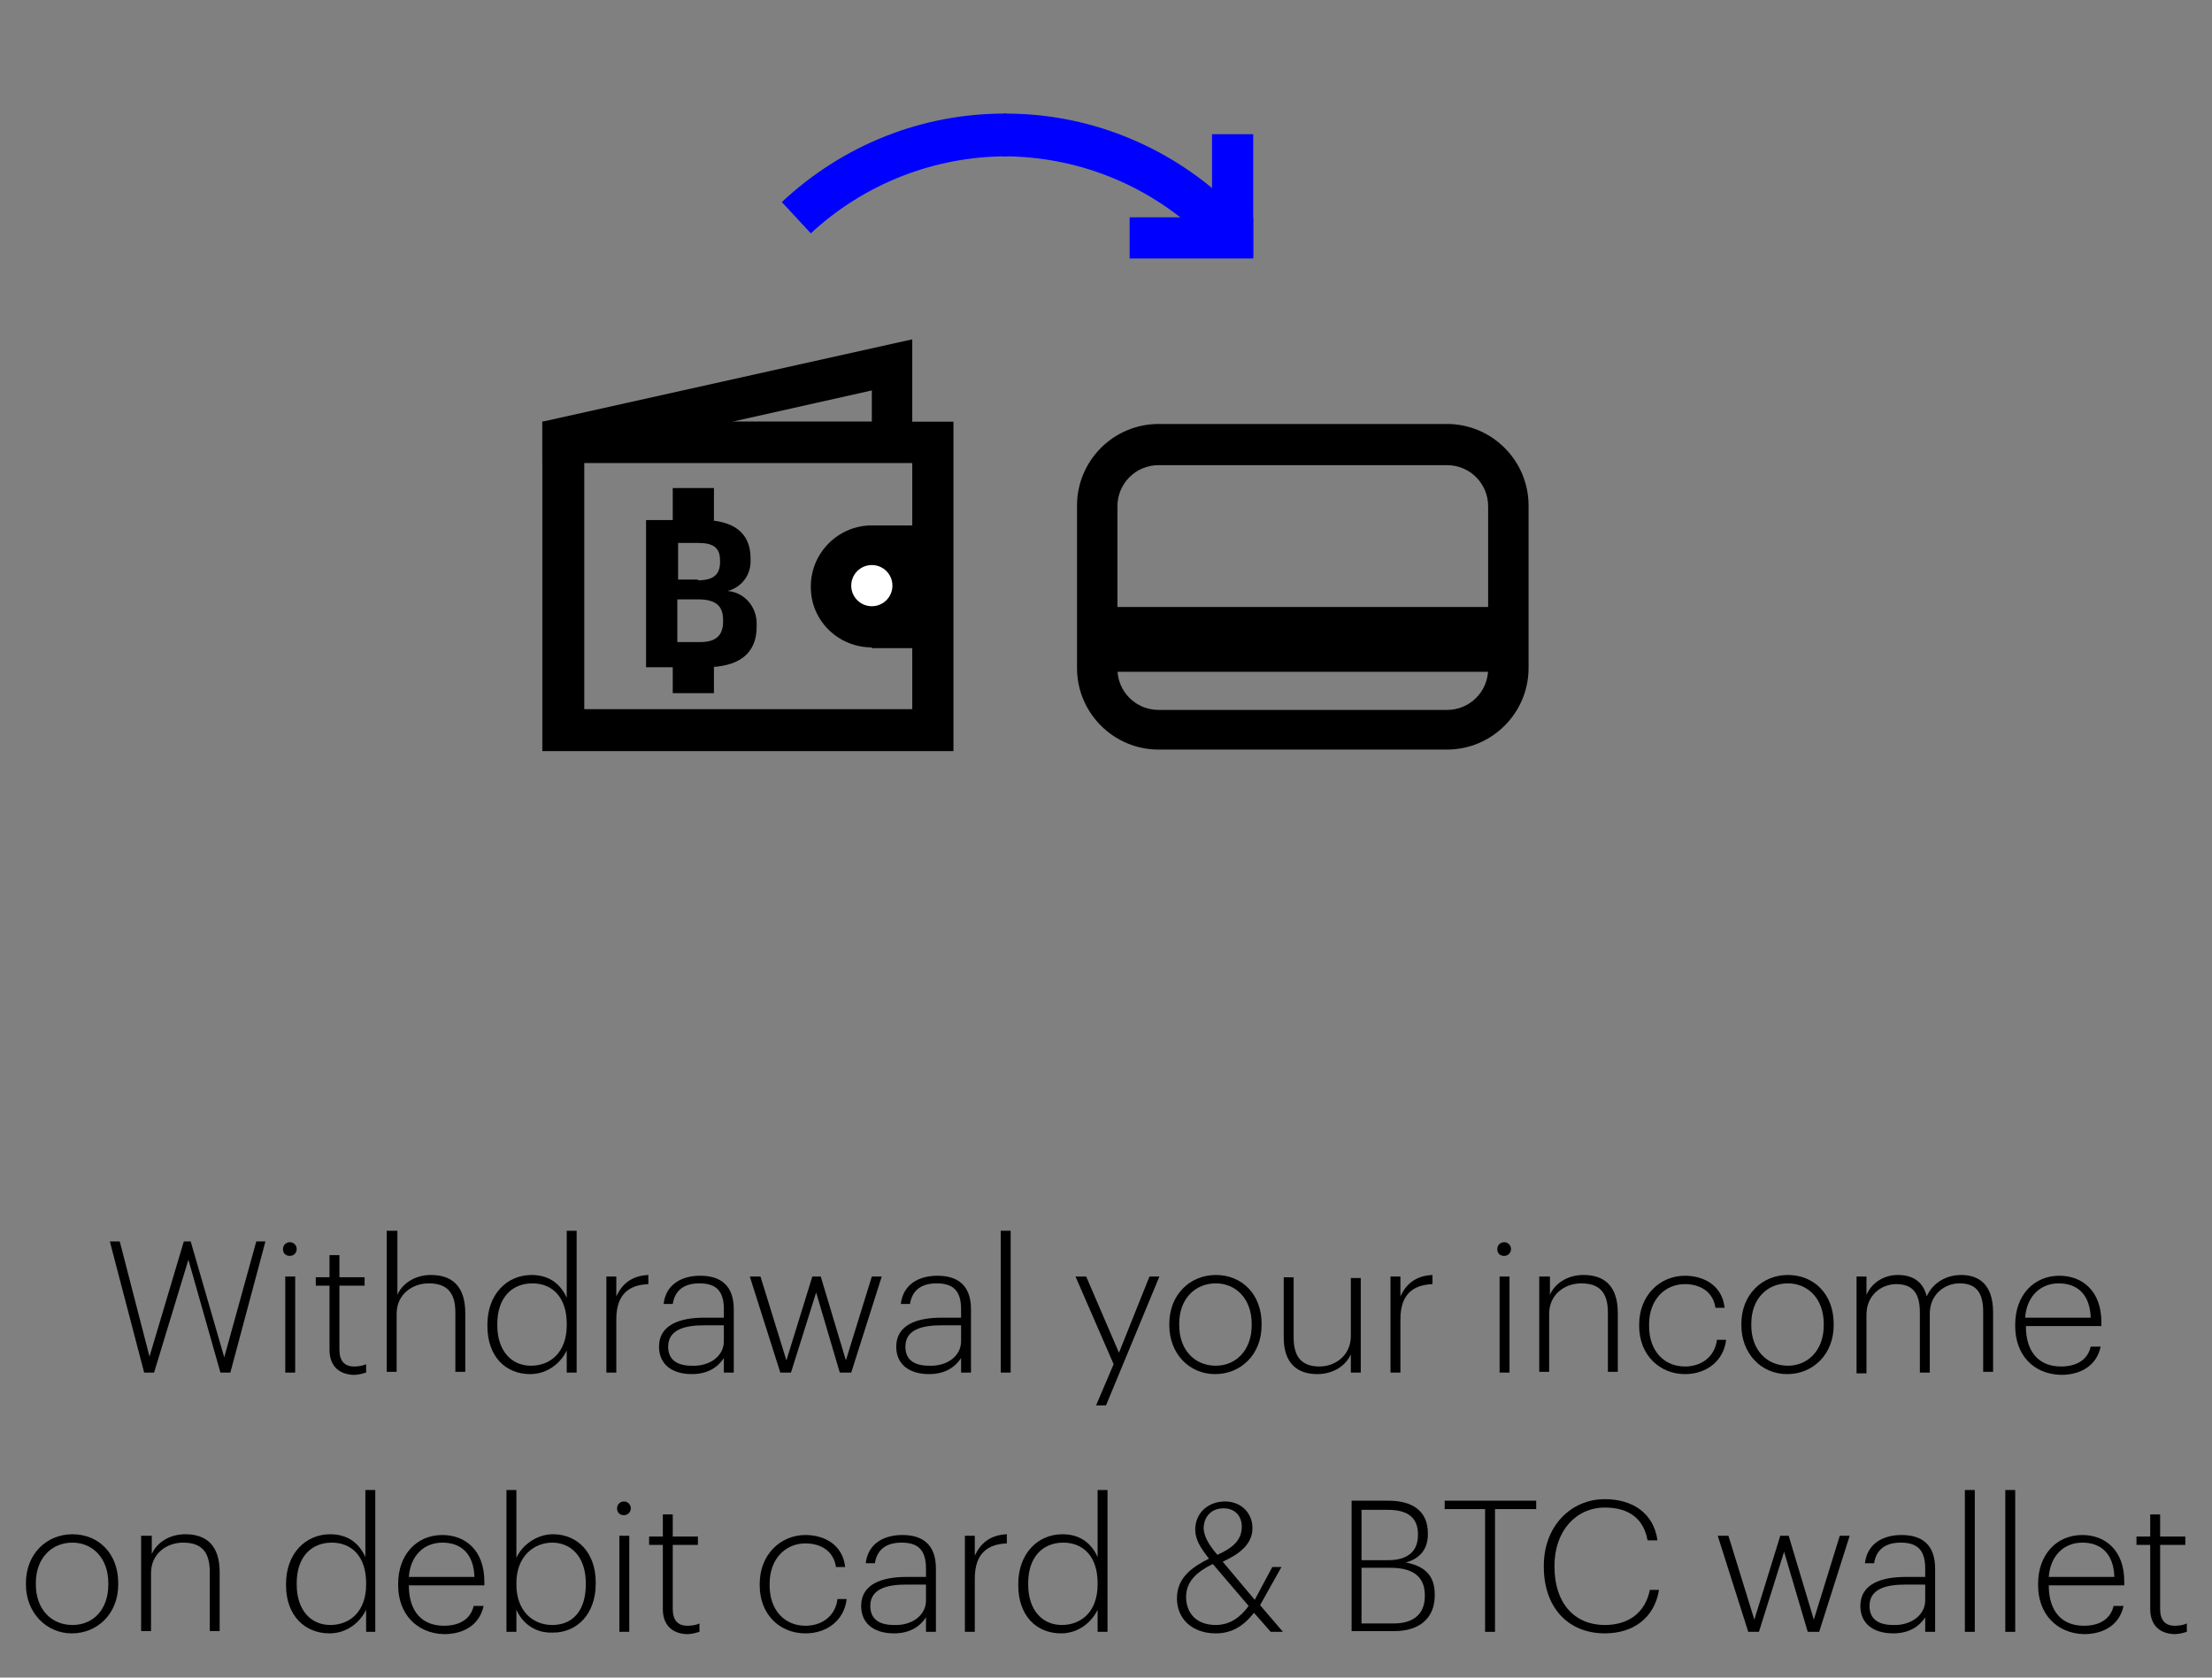 <?xml version="1.0" encoding="UTF-8"?> <!-- Generator: Adobe Illustrator 22.1.0, SVG Export Plug-In . SVG Version: 6.00 Build 0) --> <svg xmlns="http://www.w3.org/2000/svg" xmlns:xlink="http://www.w3.org/1999/xlink" id="Layer_1" x="0px" y="0px" viewBox="0 0 290 220" style="enable-background:new 0 0 290 220;" xml:space="preserve"><rect x="0" y="0" width="290" height="220" fill="#808080" stroke="none"/> <style type="text/css"> .st0{fill:none;} .st1{enable-background:new ;} .st2{fill:#FFFFFF;} .st3{fill:#0000FF;} </style> <title>otvetdesign_digital_mine_vector_3c</title> <g id="Layer_2_1_"> <g id="otvetdesign_digital_mine_vector_3c"> <rect class="st0" width="290" height="220"></rect> <g id="Withdrawal_your_income_on_debit_card_BTC_wallet"> <g class="st1"> <path d="M14.4,162.8h1.3l3.9,15.1l4.5-15.1h0.9l4.4,15.2l4.2-15.2h1.2L30.2,180h-1.3l-4.2-14.8L20.2,180h-1.3L14.4,162.8z"></path> </g> <g class="st1"> <path d="M37.1,163.8c0-0.5,0.4-0.9,0.9-0.9s0.9,0.4,0.9,0.9c0,0.5-0.4,0.9-0.9,0.9S37.1,164.4,37.1,163.8z M37.4,167.4h1.3V180 h-1.3V167.4z"></path> <path d="M43.2,177v-8.4h-1.8v-1.1h1.8v-2.9h1.3v2.9h3.3v1.1h-3.3v8.4c0,1.5,0.7,2.2,1.9,2.2c0.6,0,1.2-0.1,1.6-0.3v1.1 c-0.4,0.1-0.9,0.3-1.7,0.3C44.3,180.2,43.2,179,43.2,177z"></path> <path d="M50.8,161.4h1.3v8.4c0.6-1.4,2.2-2.6,4.4-2.6c2.7,0,4.5,1.4,4.5,5v7.7h-1.3v-7.8c0-2.7-1.2-3.8-3.5-3.8 c-2.1,0-4.2,1.4-4.2,4v7.6h-1.3V161.4z"></path> <path d="M63.9,173.9v-0.2c0-3.9,2.5-6.5,5.8-6.5c2.5,0,3.9,1.4,4.6,3v-8.8h1.3V180h-1.3v-2.9c-0.7,1.5-2.4,3.1-4.8,3.1 C66.3,180.2,63.9,177.9,63.9,173.9z M74.3,173.8v-0.2c0-3.5-1.9-5.3-4.5-5.3c-2.7,0-4.6,1.9-4.6,5.3v0.2c0,3.4,1.9,5.3,4.4,5.3 C72.2,179.1,74.3,177.3,74.3,173.8z"></path> </g> <g class="st1"> <path d="M79.5,167.4h1.3v2.6c0.7-1.5,1.9-2.7,4.2-2.8v1.2c-2.4,0.1-4.2,1.2-4.2,4.6v7h-1.3V167.4z"></path> <path d="M86.4,176.6c0-2.9,2.8-3.8,5.9-3.8h2.6v-1.1c0-2.4-1-3.4-3.2-3.4c-1.9,0-3.2,0.8-3.5,2.7H87c0.3-2.6,2.4-3.7,4.8-3.7 c2.6,0,4.4,1.2,4.4,4.4v8.3h-1.3v-1.9c-0.8,1.2-2.1,2.1-4.2,2.1C88.2,180.2,86.4,179,86.4,176.6z M94.9,175.9v-2.1h-2.6 c-2.6,0-4.7,0.6-4.7,2.8c0,1.6,1,2.5,3.1,2.5C93.1,179.2,94.9,177.8,94.9,175.9z"></path> <path d="M98.3,167.4h1.4l3.4,11l3.4-11h1.1l3.3,11l3.4-11h1.3l-4,12.6h-1.5l-3.1-10.5l-3.3,10.5h-1.4L98.3,167.4z"></path> </g> <g class="st1"> <path d="M117.5,176.6c0-2.9,2.8-3.8,5.9-3.8h2.6v-1.1c0-2.4-1-3.4-3.2-3.4c-1.9,0-3.2,0.8-3.5,2.7h-1.2c0.3-2.6,2.4-3.7,4.8-3.7 c2.6,0,4.4,1.2,4.4,4.4v8.3H126v-1.9c-0.8,1.2-2.1,2.1-4.2,2.1C119.3,180.2,117.5,179,117.5,176.6z M126,175.9v-2.1h-2.6 c-2.6,0-4.7,0.6-4.7,2.8c0,1.6,1,2.5,3.1,2.5C124.2,179.2,126,177.8,126,175.9z"></path> <path d="M131.2,161.4h1.3V180h-1.3V161.4z"></path> </g> <g class="st1"> <path d="M146,178.9l-5-11.5h1.4l4.3,10l4-10h1.3l-7,16.9h-1.3L146,178.9z"></path> </g> <g class="st1"> <path d="M153.3,173.8v-0.2c0-3.8,2.7-6.4,6.1-6.4c3.4,0,6,2.5,6,6.4v0.2c0,3.8-2.7,6.4-6.1,6.4 C155.9,180.2,153.3,177.5,153.3,173.8z M164.1,173.8v-0.2c0-3.3-2.1-5.3-4.7-5.3c-2.7,0-4.8,2-4.8,5.3v0.2c0,3.2,2,5.3,4.8,5.3 C162,179.1,164.1,177.1,164.1,173.8z"></path> <path d="M168.3,175.4v-7.9h1.3v7.9c0,2.7,1.2,3.8,3.4,3.8c2,0,4.1-1.4,4.1-4v-7.6h1.3V180h-1.3v-2.4c-0.6,1.4-2.2,2.6-4.4,2.6 C170.1,180.2,168.3,178.8,168.3,175.4z"></path> <path d="M182.3,167.4h1.3v2.6c0.7-1.5,1.9-2.7,4.2-2.8v1.2c-2.4,0.1-4.2,1.2-4.2,4.6v7h-1.3V167.4z"></path> <path d="M196.3,163.8c0-0.5,0.4-0.9,0.9-0.9s0.9,0.4,0.9,0.9c0,0.5-0.4,0.9-0.9,0.9S196.3,164.4,196.3,163.8z M196.6,167.4h1.3 V180h-1.3V167.4z"></path> <path d="M201.9,167.4h1.3v2.4c0.6-1.4,2.2-2.6,4.4-2.6c2.7,0,4.5,1.4,4.5,5v7.7h-1.3v-7.8c0-2.7-1.2-3.8-3.5-3.8 c-2.1,0-4.2,1.4-4.2,4v7.6h-1.3V167.4z"></path> <path d="M214.9,173.9v-0.2c0-3.8,2.7-6.4,6-6.4c2.5,0,4.9,1.3,5.2,4.2h-1.2c-0.3-2.1-2-3.1-4-3.1c-2.6,0-4.7,2-4.7,5.3v0.2 c0,3.3,2,5.3,4.7,5.3c2.1,0,3.9-1.2,4.2-3.5h1.2c-0.3,2.7-2.5,4.5-5.4,4.5C217.6,180.2,214.9,177.7,214.9,173.9z"></path> <path d="M228.3,173.8v-0.2c0-3.8,2.7-6.4,6.1-6.4c3.4,0,6,2.5,6,6.4v0.2c0,3.8-2.7,6.4-6.1,6.4 C230.9,180.2,228.3,177.5,228.3,173.8z M239.1,173.8v-0.2c0-3.3-2.1-5.3-4.7-5.3c-2.7,0-4.8,2-4.8,5.3v0.2c0,3.2,2,5.3,4.8,5.3 C237,179.1,239.1,177.1,239.1,173.8z"></path> <path d="M243.4,167.4h1.3v2.4c0.6-1.4,2.1-2.6,4.1-2.6c1.9,0,3.3,0.8,3.8,2.8c0.8-1.8,2.6-2.8,4.5-2.8c2.4,0,4.2,1.3,4.2,4.9 v7.8H260v-7.9c0-2.7-1.1-3.7-3.1-3.7c-1.9,0-3.9,1.4-3.9,4v7.7h-1.3v-7.9c0-2.7-1.1-3.7-3.1-3.7c-1.9,0-3.9,1.4-3.9,4v7.7h-1.3 V167.4z"></path> <path d="M264.2,173.9v-0.2c0-3.8,2.4-6.4,5.8-6.4c3,0,5.5,2,5.5,6.1v0.5h-9.9c0,3.4,1.7,5.3,4.6,5.3c2.1,0,3.5-0.9,3.9-2.6h1.3 c-0.5,2.4-2.5,3.7-5.2,3.7C266.5,180.2,264.2,177.6,264.2,173.9z M274.1,172.8c-0.1-3-1.7-4.5-4.2-4.5c-2.4,0-4.2,1.7-4.4,4.5 H274.1z"></path> </g> <g class="st1"> <path d="M3.4,207.8v-0.2c0-3.8,2.7-6.4,6.1-6.4c3.4,0,6,2.5,6,6.4v0.2c0,3.8-2.7,6.4-6.1,6.4C6.1,214.2,3.4,211.5,3.4,207.8z M14.2,207.8v-0.2c0-3.3-2.1-5.3-4.7-5.3c-2.7,0-4.8,2-4.8,5.3v0.2c0,3.2,2,5.3,4.8,5.3C12.2,213.1,14.2,211.1,14.2,207.8z"></path> <path d="M18.6,201.4h1.3v2.4c0.6-1.4,2.2-2.6,4.4-2.6c2.7,0,4.5,1.4,4.5,5v7.7h-1.3v-7.8c0-2.7-1.2-3.8-3.5-3.8 c-2.1,0-4.2,1.4-4.2,4v7.6h-1.3V201.4z"></path> <path d="M37.5,207.9v-0.2c0-3.9,2.5-6.5,5.8-6.5c2.5,0,3.9,1.4,4.6,3v-8.8h1.3V214H48v-2.9c-0.7,1.5-2.4,3.1-4.8,3.1 C40,214.2,37.5,211.9,37.5,207.9z M48,207.8v-0.2c0-3.5-1.9-5.3-4.5-5.3c-2.7,0-4.6,1.9-4.6,5.3v0.2c0,3.4,1.9,5.3,4.4,5.3 C45.9,213.1,48,211.3,48,207.8z"></path> <path d="M52.2,207.9v-0.2c0-3.8,2.4-6.4,5.8-6.4c3,0,5.5,2,5.5,6.1v0.5h-9.9c0,3.4,1.7,5.3,4.6,5.3c2.1,0,3.5-0.9,3.9-2.6h1.3 c-0.5,2.4-2.5,3.7-5.2,3.7C54.6,214.2,52.2,211.6,52.2,207.9z M62.2,206.8c-0.1-3-1.7-4.5-4.2-4.5c-2.4,0-4.2,1.7-4.4,4.5H62.2z "></path> <path d="M67.7,211.1v2.9h-1.3v-18.6h1.3v8.9c0.7-1.6,2.6-3.1,4.8-3.1c3.2,0,5.6,2.4,5.6,6.3v0.2c0,3.9-2.4,6.4-5.6,6.4 C70,214.2,68.4,212.7,67.7,211.1z M76.8,207.8v-0.2c0-3.5-2-5.3-4.4-5.3c-2.4,0-4.7,1.8-4.7,5.3v0.2c0,3.4,2.1,5.3,4.7,5.3 C75.1,213.1,76.8,211.2,76.8,207.8z"></path> <path d="M80.9,197.8c0-0.5,0.4-0.9,0.9-0.9s0.9,0.4,0.9,0.9c0,0.5-0.4,0.9-0.9,0.9S80.9,198.4,80.9,197.8z M81.2,201.4h1.3V214 h-1.3V201.4z"></path> <path d="M86.9,211v-8.4h-1.8v-1.1h1.8v-2.9h1.3v2.9h3.3v1.1h-3.3v8.4c0,1.5,0.7,2.2,1.9,2.2c0.6,0,1.2-0.1,1.6-0.3v1.1 c-0.4,0.1-0.9,0.3-1.7,0.3C88,214.2,86.9,213,86.9,211z"></path> <path d="M99.6,207.9v-0.2c0-3.8,2.7-6.4,6-6.4c2.5,0,4.9,1.3,5.2,4.2h-1.2c-0.3-2.1-2-3.1-4-3.1c-2.6,0-4.7,2-4.7,5.3v0.2 c0,3.3,2,5.3,4.7,5.3c2.1,0,3.9-1.2,4.2-3.5h1.2c-0.3,2.7-2.5,4.5-5.4,4.5C102.2,214.2,99.6,211.7,99.6,207.9z"></path> <path d="M112.9,210.6c0-2.9,2.8-3.8,5.9-3.8h2.6v-1.1c0-2.4-1-3.4-3.2-3.4c-1.9,0-3.2,0.8-3.5,2.7h-1.2c0.3-2.6,2.4-3.7,4.8-3.7 c2.6,0,4.4,1.2,4.4,4.4v8.3h-1.3v-1.9c-0.8,1.2-2.1,2.1-4.2,2.1C114.7,214.2,112.9,213,112.9,210.6z M121.4,209.9v-2.1h-2.6 c-2.6,0-4.7,0.6-4.7,2.8c0,1.6,1,2.5,3.1,2.5C119.6,213.2,121.4,211.8,121.4,209.9z"></path> </g> <g class="st1"> <path d="M126.5,201.4h1.3v2.6c0.7-1.5,1.9-2.7,4.2-2.8v1.2c-2.4,0.1-4.2,1.2-4.2,4.6v7h-1.3V201.4z"></path> </g> <g class="st1"> <path d="M133.5,207.9v-0.2c0-3.9,2.5-6.5,5.8-6.5c2.5,0,3.9,1.4,4.6,3v-8.8h1.3V214h-1.3v-2.9c-0.7,1.5-2.4,3.1-4.8,3.1 C135.9,214.2,133.5,211.9,133.5,207.9z M143.9,207.8v-0.2c0-3.5-1.9-5.3-4.5-5.3c-2.7,0-4.6,1.9-4.6,5.3v0.2 c0,3.4,1.9,5.3,4.4,5.3C141.8,213.1,143.9,211.3,143.9,207.8z"></path> <path d="M165.2,210.5l3,3.5h-1.6l-2.2-2.5c-1.1,1.4-2.6,2.7-5,2.7c-3.1,0-5.1-1.9-5.1-4.6c0-2.7,2-4.1,4.2-5.2 c-1.1-1.4-1.8-2.5-1.8-3.8c0-2.3,1.8-3.7,3.9-3.7s3.6,1.5,3.6,3.5c0,2.1-1.7,3.4-3.9,4.4l4.2,5l2.3-4.3h1.2L165.2,210.5z M163.7,210.6l-4.7-5.5c-1.8,0.9-3.5,2.1-3.5,4.3c0,2.2,1.4,3.7,3.9,3.7C161.3,213.1,162.7,212,163.7,210.6z M159.6,203.9 c2-0.9,3.2-1.9,3.2-3.7c0-1.4-0.9-2.4-2.4-2.4s-2.6,1-2.6,2.7C157.9,201.6,158.5,202.6,159.6,203.9z"></path> </g> <g class="st1"> <path d="M177.1,196.8h4.9c3,0,5.2,1.2,5.2,4.3v0.1c0,1.9-1,3.2-2.9,3.7c2.6,0.5,3.8,1.8,3.8,4.2v0.1c0,3.1-2.1,4.7-5.3,4.7h-5.6 V196.8z M182,204.6c2.6,0,3.9-1.2,3.9-3.3v-0.1c0-2.2-1.4-3.2-3.9-3.2h-3.5v6.6H182z M182.7,212.9c2.7,0,4.1-1.3,4.1-3.6v-0.1 c0-2.4-1.5-3.6-4.5-3.6h-3.8v7.3H182.7z"></path> </g> <g class="st1"> <path d="M194.7,197.9h-5.3v-1.1h12v1.1H196V214h-1.3V197.9z"></path> </g> <g class="st1"> <path d="M202.4,205.5v-0.2c0-5.1,3.5-8.7,8-8.7c3.6,0,6.4,1.8,6.9,5.4H216c-0.5-2.8-2.4-4.3-5.6-4.3c-3.8,0-6.6,3.1-6.6,7.6v0.2 c0,4.6,2.5,7.6,6.6,7.6c3.1,0,5.3-1.6,5.9-4.6h1.2c-0.6,3.7-3.4,5.7-7.1,5.7C205.5,214.2,202.4,210.7,202.4,205.5z"></path> </g> <g class="st1"> <path d="M225.2,201.4h1.4l3.4,11l3.4-11h1.1l3.3,11l3.4-11h1.3l-4,12.6H237l-3.1-10.5l-3.3,10.5h-1.4L225.2,201.4z"></path> </g> <g class="st1"> <path d="M243.9,210.6c0-2.9,2.8-3.8,5.9-3.8h2.6v-1.1c0-2.4-1-3.4-3.2-3.4c-1.9,0-3.2,0.8-3.5,2.7h-1.2c0.3-2.6,2.4-3.7,4.8-3.7 c2.6,0,4.4,1.2,4.4,4.4v8.3h-1.3v-1.9c-0.8,1.2-2.1,2.1-4.2,2.1C245.7,214.2,243.9,213,243.9,210.6z M252.4,209.9v-2.1h-2.6 c-2.6,0-4.7,0.6-4.7,2.8c0,1.6,1,2.5,3.1,2.5C250.5,213.2,252.4,211.8,252.4,209.9z"></path> <path d="M257.6,195.4h1.3V214h-1.3V195.4z"></path> <path d="M262.9,195.4h1.3V214h-1.3V195.4z"></path> <path d="M267.2,207.9v-0.2c0-3.8,2.4-6.4,5.8-6.4c3,0,5.5,2,5.5,6.1v0.5h-9.9c0,3.4,1.7,5.3,4.6,5.3c2.1,0,3.5-0.9,3.9-2.6h1.3 c-0.5,2.4-2.5,3.7-5.2,3.7C269.6,214.2,267.2,211.6,267.2,207.9z M277.2,206.8c-0.1-3-1.7-4.5-4.2-4.5c-2.4,0-4.2,1.7-4.4,4.5 H277.2z"></path> <path d="M281.9,211v-8.4h-1.8v-1.1h1.8v-2.9h1.3v2.9h3.3v1.1h-3.3v8.4c0,1.5,0.7,2.2,1.9,2.2c0.6,0,1.2-0.1,1.6-0.3v1.1 c-0.4,0.1-0.9,0.3-1.7,0.3C283,214.2,281.9,213,281.9,211z"></path> </g> </g> <g id="debit_wallet"> <g id="Group_2025"> <g id="Group_2014"> <path id="Path_930" d="M119.6,60.7V93h-43V60.7H119.6 M125,55.3H71.1v43.2H125V55.3z"></path> </g> <g id="Group_2015"> <path id="Path_931" d="M189.7,61c3,0,5.4,2.4,5.4,5.4c0,0,0,0,0,0l0,0v21.3c0,3-2.4,5.4-5.4,5.4c0,0,0,0,0,0h-37.8 c-3,0-5.4-2.4-5.4-5.4c0,0,0,0,0,0l0,0V66.4c0-3,2.4-5.4,5.4-5.4c0,0,0,0,0,0H189.7 M189.7,55.6h-37.8 c-5.9,0-10.7,4.8-10.7,10.7v21.3c0,5.9,4.8,10.7,10.7,10.7h37.8c5.9,0,10.7-4.8,10.7-10.7V66.3 C200.4,60.4,195.6,55.6,189.7,55.6z"></path> </g> <g id="Group_2016"> <path id="Path_932" d="M114.3,51.2v4.1H96L114.3,51.2 M119.6,44.5L71.1,55.3v5.4h48.5L119.6,44.5z"></path> </g> <g id="Group_2017"> <path id="Path_933" d="M114.3,84.9c-4.4,0-8-3.5-8-7.9c0,0,0-0.1,0-0.1c0-4.4,3.6-8,8-8h10.6V85h-10.6V84.9z"></path> </g> <g id="Group_2018"> <circle id="Ellipse_189" class="st2" cx="114.3" cy="76.8" r="2.7"></circle> </g> <g id="Group_2019"> <rect id="Rectangle_1425" x="145.1" y="79.6" width="52.4" height="8.5"></rect> </g> <g id="Group_2024"> <g id="Group_2020"> <rect id="Rectangle_1426" x="88.2" y="64" width="5.4" height="6.3"></rect> </g> <g id="Group_2021"> <rect id="Rectangle_1427" x="88.2" y="85.3" width="5.4" height="5.6"></rect> </g> <g id="Group_2023"> <g id="Group_2022"> <path id="Path_934" d="M84.7,68.2h7.4c4.1,0,6.3,1.7,6.3,5v0.2c0.1,1.9-1.1,3.6-3,4.1c2.3,0.2,3.9,2.2,3.8,4.5v0.2 c0,3.5-2.3,5.3-6.7,5.3h-7.8V68.2z M91.5,76.1c2.1,0,2.9-0.8,2.9-2.4v-0.2c0-1.7-0.9-2.3-2.9-2.3h-2.6v4.8H91.5z M91.8,84.2 c2.1,0,3-0.9,3-2.7v-0.2c0-1.8-0.9-2.7-3.3-2.7h-2.7v5.6H91.8z"></path> </g> </g> </g> </g> <g id="Group_2034"> <g id="Group_2033"> <g id="Group_2030"> <g id="Group_2027"> <g id="Group_2026"> <rect id="Rectangle_1428" x="158.9" y="17.6" class="st3" width="5.4" height="16.2"></rect> </g> </g> <g id="Group_2029"> <g id="Group_2028"> <rect id="Rectangle_1429" x="148.1" y="28.5" class="st3" width="16.2" height="5.4"></rect> </g> </g> </g> <g id="Group_2031"> <path id="Path_935" class="st3" d="M157.2,30.6c-7-6.5-16.1-10.1-25.7-10.1v-5.6c11-0.1,21.5,4.1,29.5,11.6L157.2,30.6z"></path> </g> <g id="Group_2032"> <path id="Path_936" class="st3" d="M106.3,30.6l-3.8-4.1c8-7.5,18.5-11.7,29.5-11.6v5.6C122.5,20.5,113.3,24.1,106.3,30.6z"></path> </g> </g> </g> </g> </g> </g> </svg> 